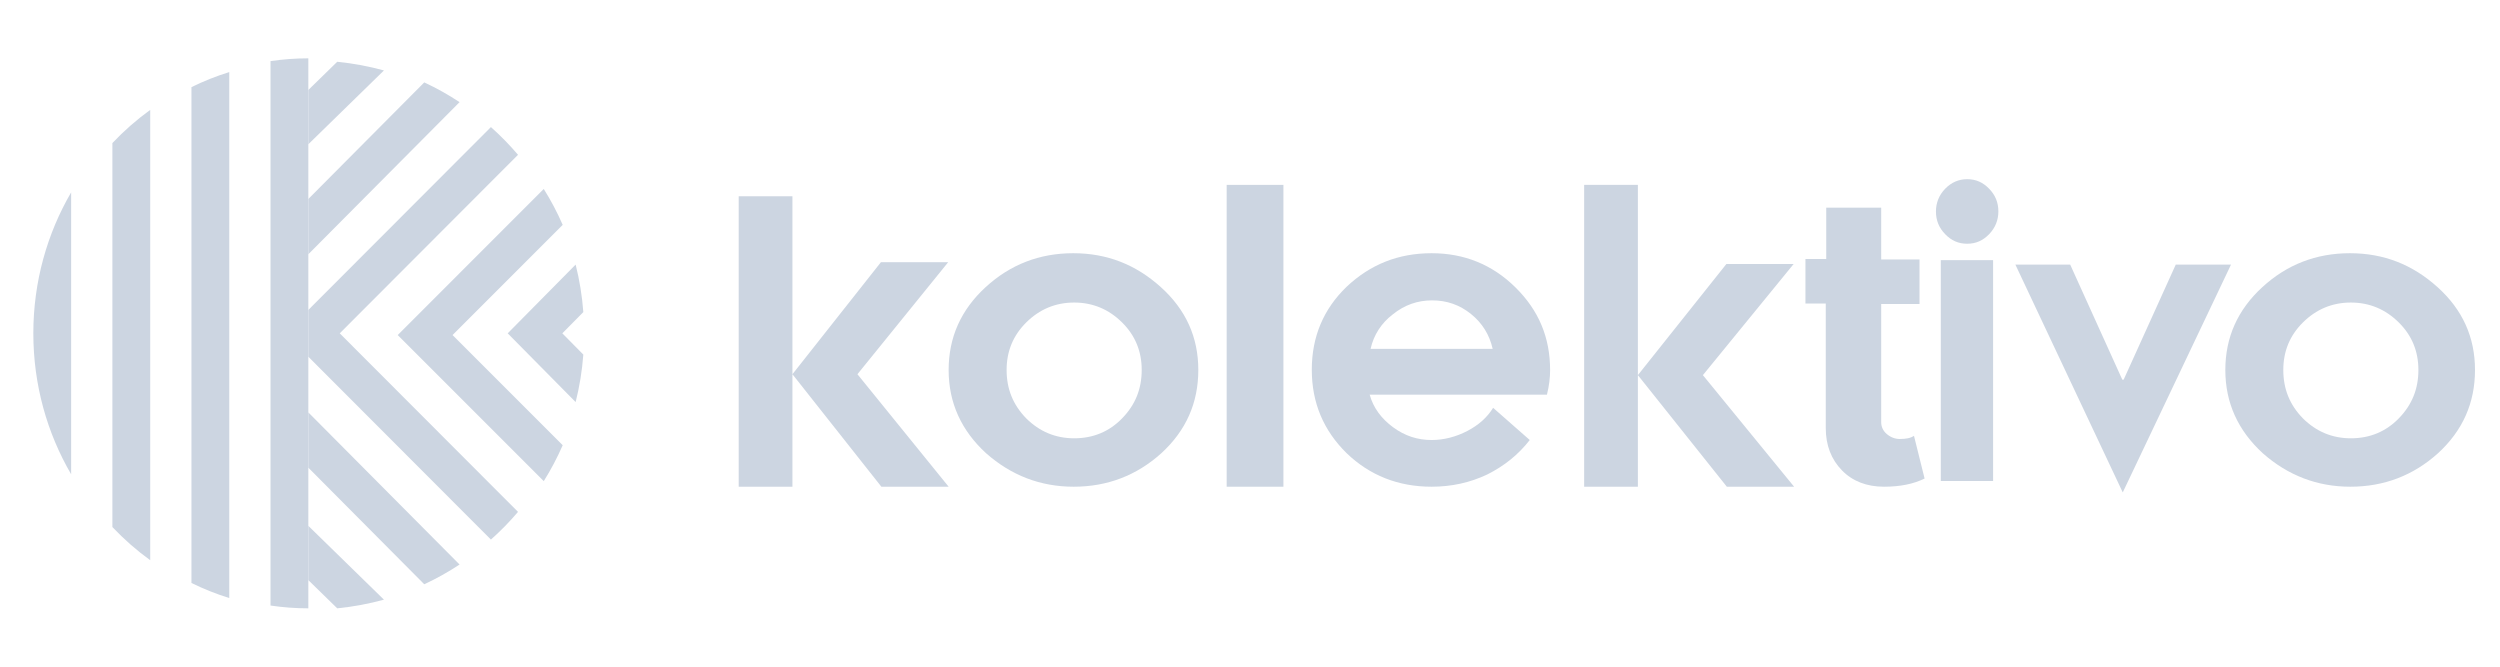 <?xml version="1.0" encoding="UTF-8"?>
<svg width="300px" height="80px" viewBox="0 0 300 80" version="1.1" xmlns="http://www.w3.org/2000/svg" xmlns:xlink="http://www.w3.org/1999/xlink">
    <title>client-05</title>
    <g id="client-05" stroke="none" stroke-width="1" fill="none" fill-rule="evenodd">
        <g id="Group-2-Copy" transform="translate(4, 7)" fill="#CCD5E1" fill-rule="nonzero">
            <g id="kol-logo">
                <path d="M46.911,2.888 L32.999,16.88 L32.999,23.512 L51.149,5.256 C49.802,4.367 48.386,3.575 46.911,2.888 Z" id="Path"></path>
                <path d="M42.074,1.453 L32.999,10.312 L32.999,3.798 L36.467,0.412 C38.389,0.605 40.263,0.956 42.074,1.453 Z" id="Path"></path>
                <path d="M54.91,8.25 L32.999,30.194 L32.999,35.806 L54.91,57.75 C56.07,56.719 57.156,55.608 58.162,54.425 L36.77,33 L58.162,11.575 C57.156,10.392 56.069,9.281 54.91,8.25 Z" id="Path"></path>
                <path d="M61.251,15.675 L43.724,33.206 L61.251,50.737 C62.11,49.365 62.871,47.925 63.524,46.428 L50.306,33.206 L63.524,19.985 C62.871,18.487 62.11,17.047 61.251,15.675 Z" id="Path"></path>
                <path d="M65.077,24.75 L56.924,33 L65.077,41.25 C65.541,39.407 65.853,37.502 65.999,35.55 L63.479,33 L65.999,30.45 C65.853,28.498 65.541,26.593 65.077,24.75 Z" id="Path"></path>
                <path d="M51.149,60.744 L32.999,42.487 L32.999,49.119 L46.911,63.112 C48.386,62.426 49.802,61.633 51.149,60.744 Z" id="Path"></path>
                <path d="M42.074,64.96 L32.999,56.1 L32.999,62.614 L36.468,66 C38.389,65.807 40.263,65.456 42.074,64.96 Z" id="Path"></path>
                <path d="M28.462,0.334 C29.944,0.114 31.459,0 32.999,0 L32.999,66 C31.459,66 29.944,65.886 28.462,65.665 L28.462,0.334 Z" id="Path"></path>
                <path d="M18.975,3.455 C20.43,2.738 21.946,2.133 23.512,1.65 L23.512,64.763 C21.946,64.28 20.43,63.674 18.975,62.958 L18.975,3.455 Z" id="Path"></path>
                <path d="M9.487,10.168 C10.875,8.7 12.394,7.366 14.025,6.188 L14.025,60.225 C12.394,59.046 10.875,57.712 9.487,56.245 L9.487,10.168 Z" id="Path"></path>
                <path d="M0,32.984 C0.003,26.803 1.66,21.022 4.537,16.087 L4.537,49.913 C1.659,44.978 0.003,39.197 0,33.016 C0,33.011 0,33.005 0,33 C0,32.995 0,32.989 0,32.984 Z" id="Path"></path>
            </g>
            <g id="Group" transform="translate(188.822, 33.296) rotate(-360) translate(-188.822, -33.296) translate(84.644, 14.502)">
                <polygon id="Path" points="-1.1169472e-13 36.904 -1.1169472e-13 2.05 6.448 2.05 6.448 23.405 17.066 9.961 25.139 9.961 14.249 23.405 25.193 36.904 17.12 36.904 6.448 23.405 6.448 36.904"></polygon>
                <path d="M48.361,22.894 C48.361,20.668 47.594,18.767 46.006,17.192 C44.418,15.618 42.501,14.803 40.255,14.803 C38.01,14.803 36.093,15.618 34.504,17.192 C32.916,18.767 32.149,20.668 32.149,22.894 C32.149,25.175 32.916,27.075 34.504,28.704 C36.093,30.279 38.01,31.094 40.255,31.094 C42.556,31.094 44.473,30.279 46.006,28.704 C47.594,27.075 48.361,25.175 48.361,22.894 Z M55.153,22.894 C55.153,26.858 53.674,30.171 50.716,32.886 C47.759,35.546 44.254,36.904 40.2,36.904 C36.202,36.904 32.697,35.546 29.685,32.886 C26.727,30.171 25.193,26.858 25.193,22.894 C25.193,18.984 26.672,15.672 29.63,12.957 C32.587,10.242 36.093,8.884 40.146,8.884 C44.199,8.884 47.649,10.242 50.662,12.957 C53.674,15.672 55.153,18.984 55.153,22.894 Z" id="Shape"></path>
                <polygon id="Path" points="58.557 36.904 58.557 0.683 65.366 0.683 65.366 36.904"></polygon>
                <path d="M97.369,22.921 C97.369,23.792 97.26,24.771 96.989,25.859 L75.717,25.859 C76.151,27.437 77.128,28.743 78.539,29.777 C79.949,30.811 81.469,31.3 83.151,31.3 C84.616,31.3 86.081,30.919 87.438,30.212 C88.795,29.505 89.826,28.58 90.531,27.437 L94.927,31.3 C93.57,33.041 91.888,34.401 89.826,35.435 C87.764,36.415 85.539,36.904 83.151,36.904 C79.136,36.904 75.717,35.544 72.949,32.878 C70.182,30.158 68.771,26.839 68.771,22.867 C68.771,18.895 70.182,15.576 72.949,12.91 C75.771,10.244 79.136,8.884 83.151,8.884 C87.058,8.884 90.423,10.244 93.19,12.965 C96.012,15.74 97.369,19.004 97.369,22.921 Z M75.825,20.364 L90.477,20.364 C90.097,18.677 89.229,17.263 87.872,16.175 C86.516,15.087 84.996,14.543 83.206,14.543 C81.469,14.543 79.895,15.087 78.484,16.229 C77.128,17.263 76.205,18.677 75.825,20.364 Z" id="Shape"></path>
                <polygon id="Path" points="101.454 36.904 101.454 0.683 107.902 0.683 107.902 23.514 118.521 10.178 126.593 10.178 115.703 23.514 126.647 36.904 118.575 36.904 107.902 23.514 107.902 36.904"></polygon>
                <path d="M128.009,14.925 L128.009,9.58 L130.503,9.58 L130.503,3.417 L137.099,3.417 L137.099,9.634 L141.698,9.634 L141.698,14.979 L137.099,14.979 L137.099,29.159 C137.099,29.705 137.32,30.196 137.764,30.577 C138.207,30.959 138.761,31.177 139.315,31.177 C140.091,31.177 140.645,31.068 141.033,30.795 L142.308,35.922 C140.978,36.577 139.371,36.904 137.431,36.904 C135.38,36.904 133.662,36.25 132.388,34.941 C131.113,33.632 130.448,31.941 130.448,29.868 L130.448,14.925 L128.009,14.925 Z" id="Path"></path>
                <path d="M144.25,9.71 L150.527,9.71 L150.527,36.221 L144.25,36.221 L144.25,9.71 Z M144.778,6.601 C144.039,5.837 143.67,4.964 143.67,3.873 C143.67,2.837 144.039,1.909 144.778,1.145 C145.516,0.382 146.413,0 147.415,0 C148.47,0 149.314,0.382 150.052,1.145 C150.791,1.909 151.16,2.782 151.16,3.873 C151.16,4.909 150.791,5.837 150.052,6.601 C149.314,7.364 148.47,7.746 147.415,7.746 C146.36,7.746 145.516,7.364 144.778,6.601 Z" id="Shape"></path>
                <polygon id="Path" points="172.447 10.251 166.194 24.058 166.032 24.058 159.779 10.251 153.203 10.251 166.086 37.587 179.077 10.251"></polygon>
                <path d="M201.564,22.894 C201.564,20.668 200.797,18.767 199.209,17.192 C197.62,15.618 195.704,14.803 193.458,14.803 C191.212,14.803 189.295,15.618 187.707,17.192 C186.119,18.767 185.352,20.668 185.352,22.894 C185.352,25.175 186.119,27.075 187.707,28.704 C189.295,30.279 191.212,31.094 193.458,31.094 C195.758,31.094 197.675,30.279 199.209,28.704 C200.797,27.075 201.564,25.175 201.564,22.894 Z M208.356,22.894 C208.356,26.858 206.877,30.171 203.919,32.886 C200.962,35.546 197.456,36.904 193.403,36.904 C189.405,36.904 185.9,35.546 182.887,32.886 C179.93,30.171 178.396,26.858 178.396,22.894 C178.396,18.984 179.875,15.672 182.833,12.957 C185.79,10.242 189.295,8.884 193.348,8.884 C197.401,8.884 200.852,10.242 203.864,12.957 C206.877,15.672 208.356,18.984 208.356,22.894 Z" id="Shape"></path>
            </g>
        </g>
    </g>
</svg>